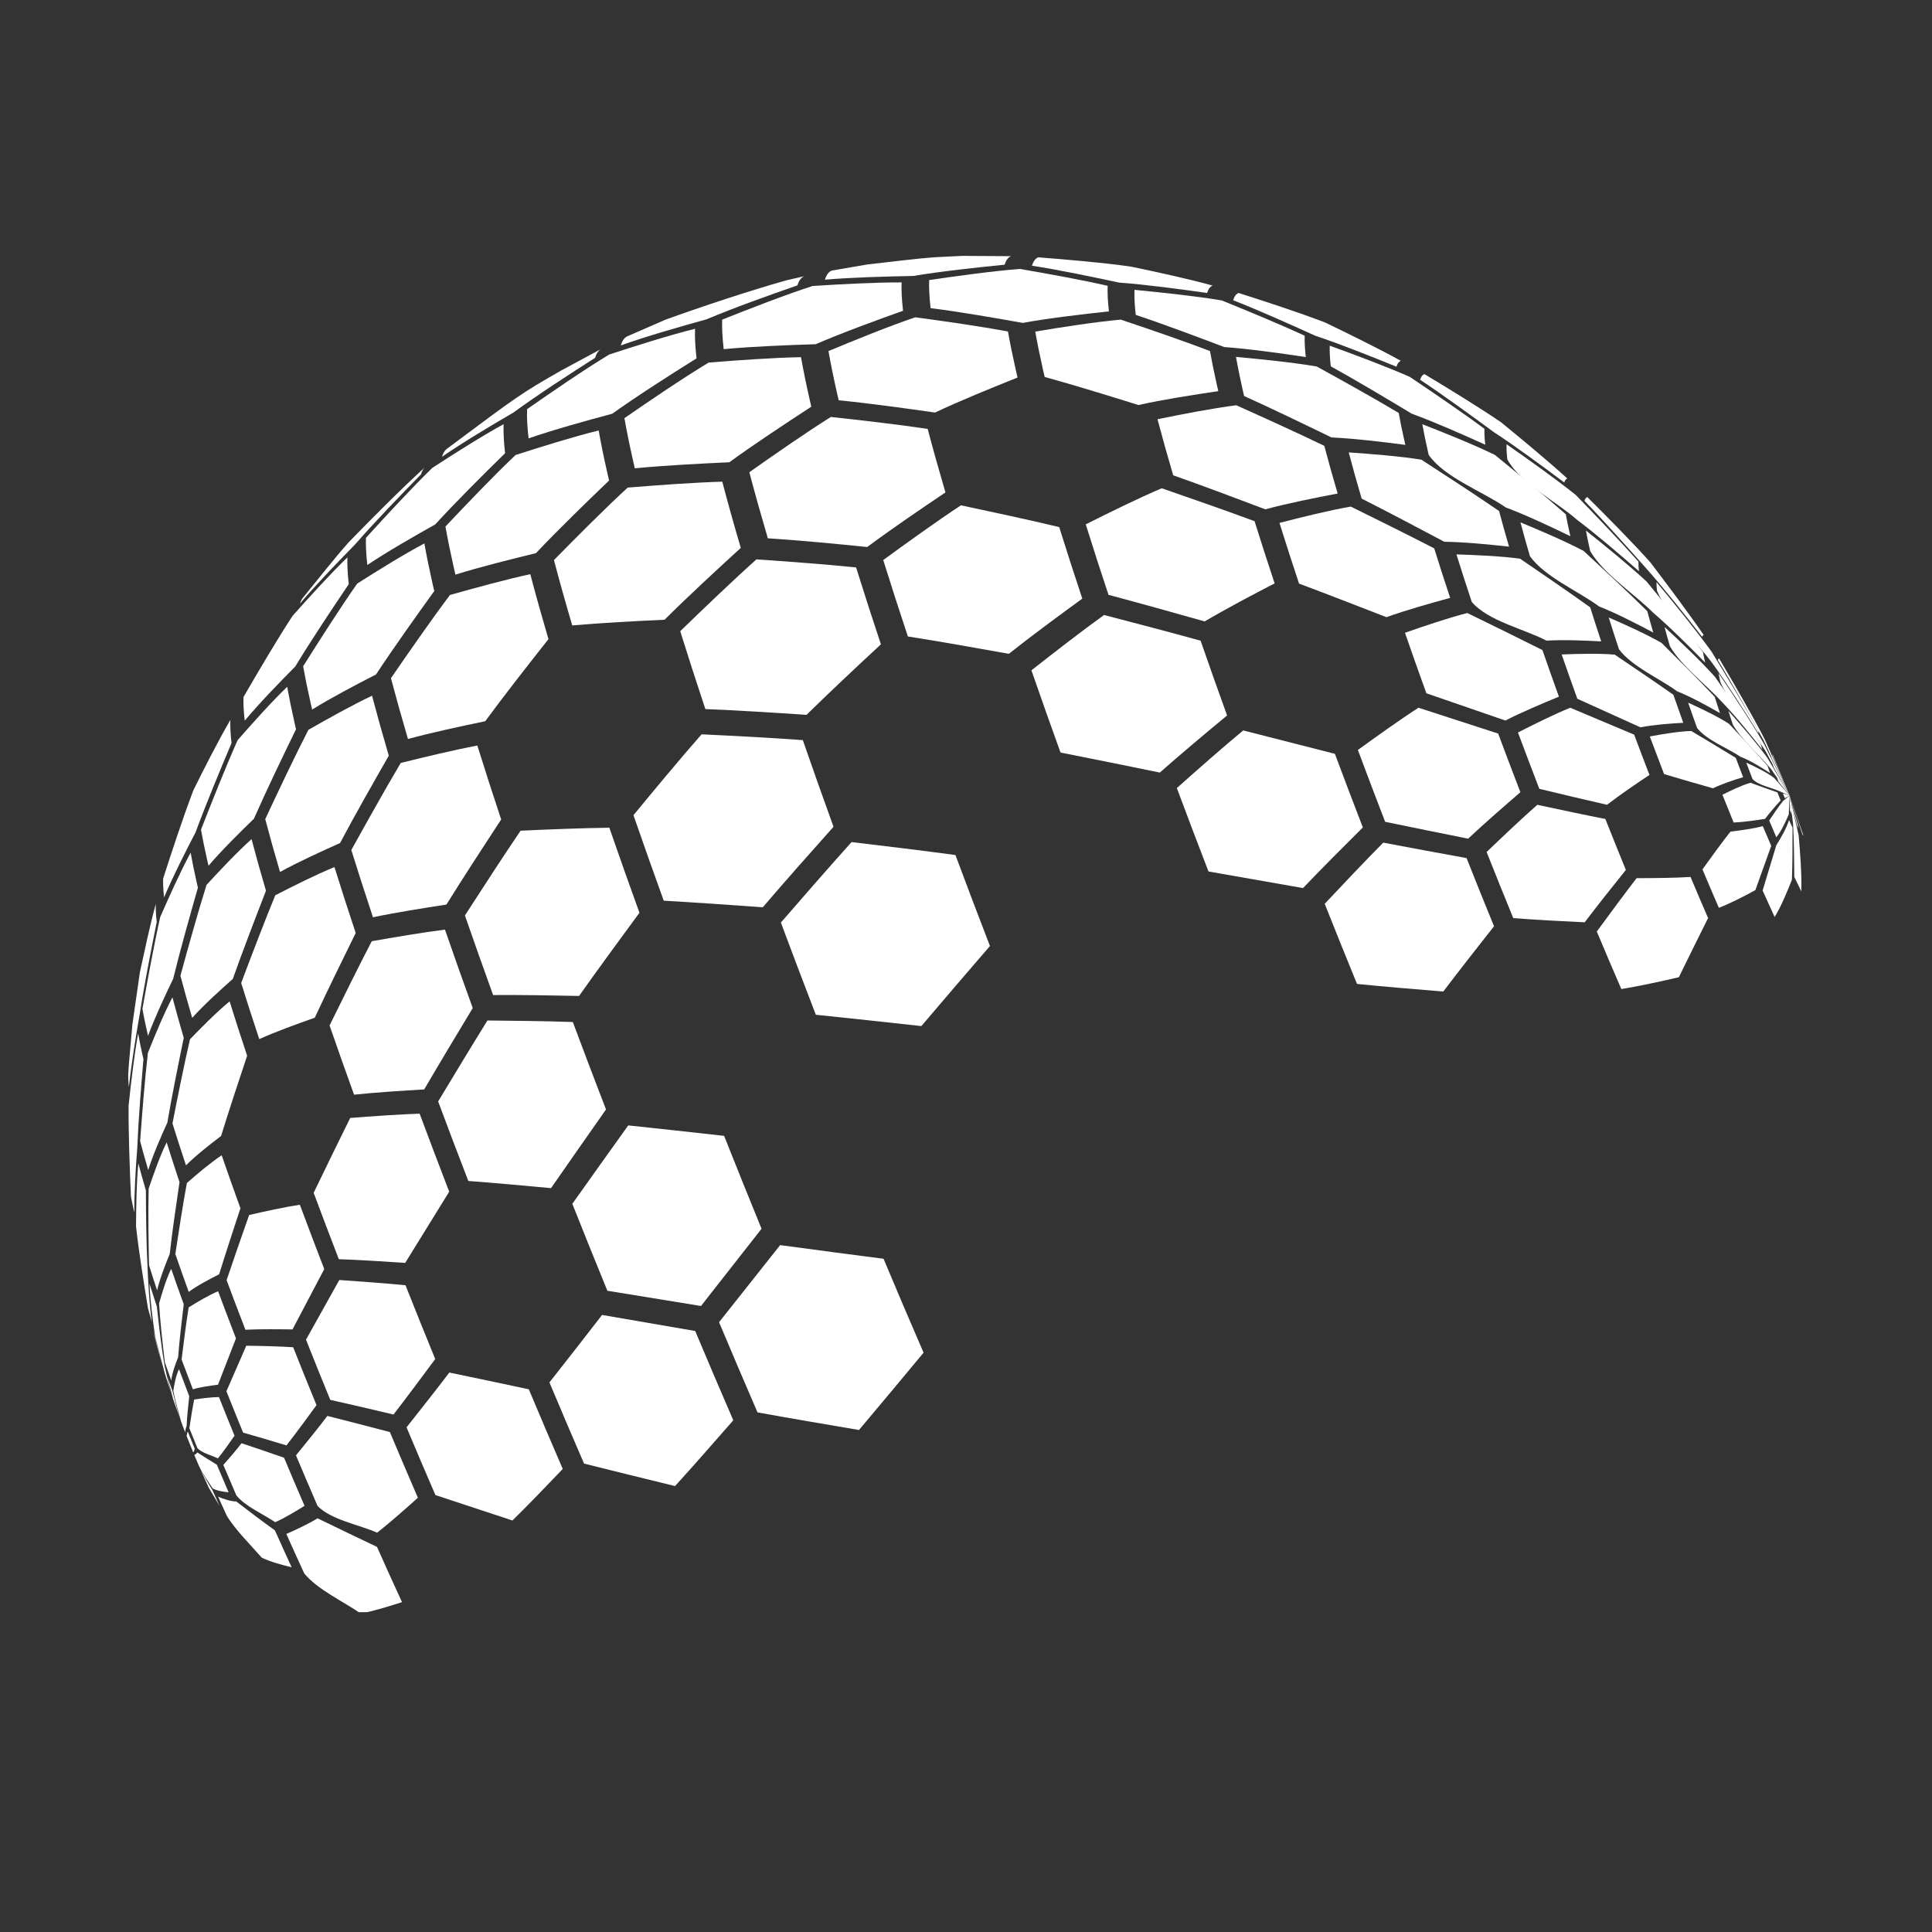 <svg xmlns="http://www.w3.org/2000/svg" xmlns:xlink="http://www.w3.org/1999/xlink" width="500" zoomAndPan="magnify" viewBox="0 0 375 375" height="500" preserveAspectRatio="xMidYMid meet" version="1.0"><rect x="0" y="0" width="375" height="375" fill="#333333" stroke="none"/><defs><clipPath id="948bb0ada7"><path d="M 200 49.672 L 236 49.672 L 236 57 L 200 57 Z M 200 49.672 " clip-rule="nonzero"/></clipPath><clipPath id="b8bd1617af"><path d="M 160 49.672 L 197 49.672 L 197 55 L 160 55 Z M 160 49.672 " clip-rule="nonzero"/></clipPath><clipPath id="7fda1f7402"><path d="M 24.824 175 L 31 175 L 31 212 L 24.824 212 Z M 24.824 175 " clip-rule="nonzero"/></clipPath><clipPath id="b8b1a4ef72"><path d="M 24.824 200 L 28 200 L 28 236 L 24.824 236 Z M 24.824 200 " clip-rule="nonzero"/></clipPath><clipPath id="55f77b71e1"><path d="M 55 294 L 79 294 L 79 312.922 L 55 312.922 Z M 55 294 " clip-rule="nonzero"/></clipPath><clipPath id="6c8db86e7f"><path d="M 347 154 L 350.324 154 L 350.324 163 L 347 163 Z M 347 154 " clip-rule="nonzero"/></clipPath></defs><path fill="#ffffff" d="M 120.496 67.043 C 120.781 66.121 121.199 65.535 121.75 65.281 L 129.16 62.051 C 136.117 59.535 145.492 56.418 152.613 54.418 L 156.113 53.609 C 155.523 53.84 155.078 54.43 154.785 55.387 C 149.445 57.242 142.34 59.777 137.137 61.98 C 132.109 63.371 125.41 65.285 120.496 67.043 " fill-opacity="1" fill-rule="nonzero"/><path fill="#ffffff" d="M 85.789 88.664 C 86 87.977 86.289 87.484 86.66 87.184 L 86.785 87.082 C 100.793 76.625 101.062 76.426 108.938 71.906 L 116.711 67.723 C 116.18 67.988 115.777 68.566 115.504 69.457 C 110.684 72.531 104.281 76.68 99.676 80.059 C 95.441 82.527 89.82 85.875 85.789 88.664 " fill-opacity="1" fill-rule="nonzero"/><path fill="#ffffff" d="M 343.977 146.496 L 344.121 146.598 L 347.363 154.418 L 343.977 146.496 " fill-opacity="1" fill-rule="nonzero"/><path fill="#ffffff" d="M 333.426 128.117 C 333.48 127.941 333.562 127.836 333.668 127.797 C 336.426 132.453 340.062 138.699 342.539 143.512 L 347.363 154.418 L 342.348 143.77 C 339.75 139.031 336.246 132.727 333.426 128.117 " fill-opacity="1" fill-rule="nonzero"/><path fill="#ffffff" d="M 307.543 97.215 C 307.668 96.816 307.852 96.574 308.094 96.48 C 311.844 100.207 316.809 105.219 320.336 109.16 C 323.508 113.328 327.711 118.918 330.68 123.238 C 330.555 123.285 330.457 123.41 330.395 123.613 C 327.219 119.547 322.934 114.145 319.496 110.285 C 315.973 106.309 311.246 101.027 307.543 97.215 " fill-opacity="1" fill-rule="nonzero"/><path fill="#ffffff" d="M 275.645 73.711 C 275.828 73.117 276.105 72.754 276.469 72.609 C 280.992 75.324 286.996 78.988 291.352 81.961 C 295.27 85.16 300.465 89.469 304.207 92.867 C 303.949 92.969 303.75 93.23 303.621 93.652 C 299.586 90.625 294.164 86.621 289.938 83.863 C 285.699 80.746 280.027 76.621 275.645 73.711 " fill-opacity="1" fill-rule="nonzero"/><path fill="#ffffff" d="M 239.355 58.273 C 239.59 57.516 239.938 57.051 240.406 56.867 C 245.48 58.48 252.234 60.684 257.203 62.598 C 261.656 64.738 267.578 67.645 271.902 70.035 C 271.523 70.184 271.234 70.566 271.047 71.18 C 266.363 69.266 260.094 66.762 255.293 65.164 C 250.551 63.012 244.203 60.176 239.355 58.273 " fill-opacity="1" fill-rule="nonzero"/><g clip-path="url(#948bb0ada7)"><path fill="#ffffff" d="M 200.309 51.574 C 200.574 50.695 200.984 50.156 201.527 49.945 C 206.785 50.363 213.801 50.945 219.023 51.68 L 219.746 51.797 C 224.457 52.785 230.738 54.145 235.375 55.43 C 234.898 55.613 234.535 56.09 234.297 56.867 C 229.18 56.137 222.344 55.223 217.191 54.848 C 212.145 53.762 205.406 52.359 200.309 51.574 " fill-opacity="1" fill-rule="nonzero"/></g><g clip-path="url(#b8bd1617af)"><path fill="#ffffff" d="M 160.117 54.285 C 160.41 53.332 160.855 52.746 161.438 52.52 L 168.367 51.328 C 172.398 50.902 177.758 50.176 181.801 49.91 L 186.758 49.668 L 196.242 49.723 C 195.691 49.938 195.277 50.484 195.004 51.379 C 189.668 51.906 182.551 52.672 177.262 53.566 C 172.117 53.66 165.246 53.84 160.117 54.285 " fill-opacity="1" fill-rule="nonzero"/></g><path fill="#ffffff" d="M 58.238 117.137 C 58.363 116.719 58.527 116.383 58.719 116.121 C 61.398 112.852 64.867 108.406 67.68 105.254 C 72.031 100.77 77.902 94.855 82.523 90.656 C 82.18 90.957 81.906 91.43 81.707 92.082 C 77.797 96.066 72.621 101.422 68.961 105.633 C 65.652 109 61.285 113.535 58.238 117.137 " fill-opacity="1" fill-rule="nonzero"/><path fill="#ffffff" d="M 343.82 147.027 C 343.809 146.91 343.801 146.812 343.805 146.734 L 347.363 154.418 L 343.82 147.027 " fill-opacity="1" fill-rule="nonzero"/><path fill="#ffffff" d="M 321.621 114.668 C 321.543 113.996 321.516 113.438 321.531 112.984 C 324.812 116.941 329.148 122.258 332.168 126.414 C 334.98 131.008 338.703 137.156 341.305 141.875 C 341.297 142.008 341.305 142.168 341.328 142.359 C 338.711 138.172 335.18 132.605 332.281 128.609 C 329.145 124.379 323.652 119.527 321.621 114.668 " fill-opacity="1" fill-rule="nonzero"/><path fill="#ffffff" d="M 292.57 89.16 C 292.438 87.984 292.391 87.008 292.422 86.227 C 296.527 89.09 301.969 92.953 305.871 96.082 C 309.578 99.906 314.492 105.035 318.027 109.02 C 318.008 109.516 318.035 110.133 318.121 110.875 C 314.602 107.793 309.863 103.715 306.121 100.91 C 302.105 97.332 295.141 93.887 292.57 89.16 " fill-opacity="1" fill-rule="nonzero"/><path fill="#ffffff" d="M 258.305 71.105 C 258.121 69.504 258.059 68.168 258.102 67.098 C 262.809 68.805 269.074 71.133 273.652 73.16 C 278.043 76.109 283.879 80.082 288.133 83.23 C 288.098 84.059 288.148 85.086 288.289 86.32 C 284.059 84.398 278.387 81.883 274.023 80.301 C 269.348 77.48 263.09 73.742 258.305 71.105 " fill-opacity="1" fill-rule="nonzero"/><path fill="#ffffff" d="M 220.449 61.121 C 220.227 59.176 220.148 57.559 220.203 56.258 C 225.297 56.754 232.09 57.469 237.137 58.312 C 242.008 60.285 248.48 62.957 253.242 65.168 C 253.199 66.273 253.266 67.652 253.453 69.305 C 248.719 68.59 242.383 67.703 237.609 67.359 C 232.488 65.41 225.648 62.844 220.449 61.121 " fill-opacity="1" fill-rule="nonzero"/><path fill="#ffffff" d="M 180.629 59.809 C 180.383 57.629 180.289 55.812 180.352 54.355 C 185.617 53.586 192.656 52.609 197.961 52.203 C 203.09 53.086 209.922 54.309 214.992 55.48 C 214.938 56.805 215.02 58.453 215.242 60.438 C 210.207 60.977 203.484 61.762 198.5 62.676 C 193.156 61.715 186.016 60.48 180.629 59.809 " fill-opacity="1" fill-rule="nonzero"/><path fill="#ffffff" d="M 140.469 67.773 C 140.207 65.48 140.113 63.57 140.176 62.039 C 145.398 59.961 152.391 57.23 157.746 55.504 C 162.914 55.18 169.82 54.797 175.004 54.812 C 174.941 56.281 175.031 58.117 175.281 60.316 C 170.152 62.145 163.324 64.645 158.328 66.812 C 152.965 66.98 145.809 67.258 140.469 67.773 " fill-opacity="1" fill-rule="nonzero"/><path fill="#ffffff" d="M 102.598 85.086 C 102.34 82.82 102.242 80.934 102.309 79.418 C 107.016 76.129 113.332 71.789 118.246 68.812 C 123.207 67.188 129.844 65.078 134.91 63.816 C 134.844 65.352 134.938 67.262 135.199 69.559 C 130.219 72.672 123.609 76.883 118.84 80.305 C 113.93 81.617 107.395 83.426 102.598 85.086 " fill-opacity="1" fill-rule="nonzero"/><path fill="#ffffff" d="M 71.301 109.664 C 71.062 107.555 70.977 105.797 71.035 104.391 C 74.812 100.234 79.895 94.73 83.914 90.816 C 87.996 88.16 93.477 84.668 97.75 82.332 C 97.688 83.836 97.781 85.715 98.035 87.969 C 93.887 92.035 88.395 97.496 84.48 101.789 C 80.461 104.039 75.125 107.094 71.301 109.664 " fill-opacity="1" fill-rule="nonzero"/><path fill="#ffffff" d="M 47.5 139.879 C 47.289 138.043 47.215 136.516 47.266 135.289 C 50.031 130.508 53.762 124.156 56.793 119.535 C 59.895 116.047 64.074 111.426 67.434 108.188 C 67.375 109.574 67.465 111.305 67.695 113.383 C 64.492 118.129 60.258 124.48 57.301 129.379 C 54.266 132.438 50.258 136.57 47.5 139.879 " fill-opacity="1" fill-rule="nonzero"/><path fill="#ffffff" d="M 31.848 174.184 C 31.684 172.723 31.625 171.508 31.664 170.531 C 33.328 165.355 35.594 158.461 37.539 153.379 C 39.586 149.242 42.371 143.734 44.711 139.75 C 44.66 140.945 44.738 142.438 44.938 144.227 C 42.758 149.391 39.891 156.297 37.957 161.555 C 36.016 165.289 33.477 170.301 31.848 174.184 " fill-opacity="1" fill-rule="nonzero"/><g clip-path="url(#7fda1f7402)"><path fill="#ffffff" d="M 25.02 211.035 C 24.906 210.031 24.863 209.199 24.891 208.527 L 24.996 206.773 L 25.703 198.805 L 27.152 188.719 C 28.027 184.727 29.148 179.387 30.242 175.449 C 30.203 176.387 30.262 177.555 30.422 178.957 C 29.344 184.297 27.949 191.426 27.125 196.809 C 26.383 201.062 25.449 206.742 25.02 211.035 " fill-opacity="1" fill-rule="nonzero"/></g><path fill="#ffffff" d="M 333.91 132.355 C 333.891 132.27 333.871 132.18 333.848 132.09 C 333.727 131.551 333.629 131.062 333.551 130.625 C 336.301 134.684 339.914 140.129 342.379 144.367 L 347.363 154.418 L 342.664 145.746 C 340.105 141.688 335.863 136.742 333.91 132.355 " fill-opacity="1" fill-rule="nonzero"/><path fill="#ffffff" d="M 308.656 106.953 C 308.605 106.75 308.562 106.547 308.516 106.344 C 308.234 105.105 308.008 103.98 307.832 102.98 C 311.449 105.855 316.238 109.75 319.625 112.898 C 322.961 116.953 327.383 122.383 330.547 126.574 C 330.633 127.09 330.75 127.664 330.895 128.301 C 330.918 128.406 330.945 128.512 330.969 128.617 C 328.031 125.617 324.066 121.652 320.879 118.926 C 317.254 115.289 311.219 111.398 308.656 106.953 " fill-opacity="1" fill-rule="nonzero"/><path fill="#ffffff" d="M 277.309 88.293 C 277.238 87.988 277.168 87.68 277.102 87.379 C 276.68 85.523 276.34 83.844 276.074 82.34 C 280.344 84.008 286.027 86.289 290.152 88.293 C 294.332 91.695 299.883 96.262 303.926 99.824 C 304.117 100.898 304.359 102.098 304.66 103.426 C 304.711 103.641 304.758 103.859 304.809 104.078 C 301.105 102.281 296.129 99.938 292.27 98.496 C 287.812 95.391 280.422 92.746 277.309 88.293 " fill-opacity="1" fill-rule="nonzero"/><path fill="#ffffff" d="M 241.477 76.867 C 241.387 76.473 241.297 76.086 241.211 75.703 C 240.672 73.332 240.238 71.195 239.902 69.277 C 244.621 69.707 250.914 70.336 255.582 71.141 C 260.391 73.781 266.789 77.336 271.492 80.16 C 271.766 81.723 272.121 83.465 272.559 85.398 C 272.629 85.715 272.703 86.031 272.773 86.352 C 268.488 85.785 262.762 85.094 258.441 84.91 C 253.375 82.441 246.613 79.18 241.477 76.867 " fill-opacity="1" fill-rule="nonzero"/><path fill="#ffffff" d="M 202.77 73.168 C 202.66 72.715 202.559 72.266 202.457 71.816 C 201.836 69.066 201.332 66.582 200.941 64.359 C 205.902 63.531 212.531 62.488 217.539 62.039 C 222.762 63.793 229.719 66.164 234.859 68.145 C 235.203 70.105 235.648 72.301 236.199 74.727 C 236.285 75.121 236.379 75.52 236.473 75.922 C 231.805 76.605 225.582 77.578 220.98 78.617 C 215.535 76.914 208.27 74.676 202.77 73.168 " fill-opacity="1" fill-rule="nonzero"/><path fill="#ffffff" d="M 162.789 77.695 C 162.672 77.203 162.562 76.711 162.449 76.23 C 161.777 73.25 161.23 70.551 160.805 68.141 C 165.812 66.059 172.516 63.324 177.652 61.586 C 183.066 62.312 190.281 63.336 195.648 64.348 C 196.043 66.602 196.555 69.121 197.188 71.914 C 197.289 72.367 197.395 72.824 197.5 73.285 C 192.652 75.215 186.203 77.84 181.488 80.074 C 175.891 79.273 168.414 78.242 162.789 77.695 " fill-opacity="1" fill-rule="nonzero"/><path fill="#ffffff" d="M 123.215 90.902 C 123.102 90.398 122.988 89.902 122.875 89.406 C 122.188 86.371 121.629 83.625 121.199 81.164 C 126.031 77.824 132.516 73.41 137.547 70.375 C 142.918 69.941 150.09 69.422 155.477 69.328 C 155.902 71.754 156.453 74.465 157.133 77.465 C 157.242 77.953 157.355 78.445 157.473 78.941 C 152.637 82.086 146.219 86.328 141.562 89.727 C 136.055 89.977 128.707 90.355 123.215 90.902 " fill-opacity="1" fill-rule="nonzero"/><path fill="#ffffff" d="M 88.395 111.535 C 88.285 111.055 88.172 110.574 88.066 110.105 C 87.41 107.191 86.875 104.555 86.461 102.199 C 90.461 97.957 95.84 92.328 100.074 88.316 C 104.875 86.77 111.305 84.758 116.203 83.555 C 116.633 86.004 117.191 88.746 117.879 91.781 C 117.988 92.27 118.102 92.77 118.219 93.27 C 113.887 97.426 108.145 103 104.027 107.367 C 99.312 108.512 93.027 110.082 88.395 111.535 " fill-opacity="1" fill-rule="nonzero"/><path fill="#ffffff" d="M 60.586 137.727 C 60.484 137.293 60.383 136.863 60.289 136.438 C 59.695 133.812 59.215 131.445 58.84 129.324 C 61.902 124.457 66.027 117.988 69.332 113.277 C 73.176 110.828 78.344 107.609 82.371 105.484 C 82.781 107.812 83.312 110.418 83.961 113.305 C 84.066 113.773 84.176 114.246 84.289 114.723 C 80.828 119.527 76.242 125.961 72.988 130.91 C 69.211 132.848 64.188 135.48 60.586 137.727 " fill-opacity="1" fill-rule="nonzero"/><path fill="#ffffff" d="M 40.469 168.047 C 40.383 167.684 40.301 167.324 40.223 166.969 C 39.727 164.781 39.324 162.805 39.016 161.035 C 41.059 155.793 43.828 148.816 46.117 143.672 C 48.91 140.477 52.688 136.242 55.746 133.305 C 56.113 135.383 56.582 137.707 57.168 140.281 C 57.262 140.695 57.355 141.117 57.457 141.547 C 54.934 146.723 51.602 153.645 49.285 158.918 C 46.547 161.566 42.93 165.145 40.469 168.047 " fill-opacity="1" fill-rule="nonzero"/><path fill="#ffffff" d="M 28.734 201.062 C 28.672 200.793 28.609 200.523 28.551 200.258 C 28.18 198.625 27.879 197.148 27.648 195.824 C 28.598 190.453 29.906 183.293 31.105 177.973 C 32.766 174.184 35.027 169.141 37.004 165.504 C 37.305 167.223 37.695 169.137 38.176 171.262 C 38.25 171.605 38.332 171.949 38.414 172.305 C 36.898 177.594 34.91 184.656 33.605 190.004 C 32.027 193.27 29.977 197.656 28.734 201.062 " fill-opacity="1" fill-rule="nonzero"/><g clip-path="url(#b8b1a4ef72)"><path fill="#ffffff" d="M 26.074 235.348 C 26.035 235.184 25.996 235.023 25.957 234.867 C 25.738 233.883 25.559 232.992 25.418 232.199 C 25.184 226.938 24.922 219.918 24.957 214.652 C 25.406 210.422 26.047 204.777 26.812 200.594 C 27.031 201.848 27.316 203.25 27.668 204.809 C 27.727 205.055 27.785 205.312 27.844 205.57 C 27.402 210.73 26.852 217.609 26.645 222.785 C 26.355 226.547 26.035 231.574 26.074 235.348 " fill-opacity="1" fill-rule="nonzero"/></g><path fill="#ffffff" d="M 344.262 148.922 C 344.195 148.691 344.133 148.469 344.078 148.262 L 347.363 154.418 L 344.262 148.922 " fill-opacity="1" fill-rule="nonzero"/><path fill="#ffffff" d="M 324.137 125.453 C 323.746 124.125 323.391 122.867 323.082 121.688 C 326.102 124.488 330.094 128.285 332.852 131.348 C 335.582 135.215 339.203 140.395 341.75 144.391 C 341.84 144.73 341.941 145.094 342.055 145.477 C 339.801 142.625 336.754 138.848 334.219 136.242 C 331.238 132.969 326.379 129.273 324.137 125.453 " fill-opacity="1" fill-rule="nonzero"/><path fill="#ffffff" d="M 296.961 107.961 C 296.281 105.648 295.664 103.453 295.121 101.391 C 298.852 102.93 303.809 105.051 307.375 106.938 C 311.125 110.398 316.105 115.031 319.734 118.621 C 320.082 119.926 320.469 121.316 320.898 122.777 C 317.809 121.137 313.645 118.992 310.387 117.715 C 306.387 114.754 299.863 112.008 296.961 107.961 " fill-opacity="1" fill-rule="nonzero"/><path fill="#ffffff" d="M 264.297 96.781 C 263.367 93.621 262.527 90.625 261.789 87.812 C 266.027 88.102 271.684 88.547 275.879 89.219 C 280.438 92.164 286.5 96.117 290.973 99.191 C 291.543 101.359 292.191 103.672 292.906 106.105 C 289.145 105.688 284.117 105.195 280.336 105.156 C 275.543 102.609 269.145 99.227 264.297 96.781 " fill-opacity="1" fill-rule="nonzero"/><path fill="#ffffff" d="M 227.715 92.254 C 226.586 88.426 225.57 84.785 224.672 81.375 C 229.234 80.438 235.34 79.242 239.961 78.66 C 245.109 80.969 251.965 84.078 257.047 86.539 C 257.812 89.441 258.676 92.531 259.637 95.793 C 255.402 96.594 249.762 97.723 245.605 98.863 C 240.254 96.836 233.109 94.152 227.715 92.254 " fill-opacity="1" fill-rule="nonzero"/><path fill="#ffffff" d="M 149.035 104.484 C 147.707 99.965 146.504 95.676 145.445 91.656 C 150.133 88.352 156.41 83.98 161.27 80.93 C 166.918 81.543 174.445 82.402 180.062 83.254 C 181.082 87.121 182.234 91.238 183.512 95.578 C 178.898 98.676 172.777 102.855 168.324 106.172 C 162.543 105.586 154.832 104.84 149.035 104.484 " fill-opacity="1" fill-rule="nonzero"/><path fill="#ffffff" d="M 111.07 121.395 C 109.754 116.926 108.566 112.688 107.52 108.707 C 111.734 104.414 117.398 98.723 121.828 94.645 C 127.324 94.195 134.672 93.652 140.191 93.492 C 141.25 97.523 142.453 101.82 143.785 106.344 C 139.285 110.461 133.309 115.98 128.992 120.289 C 123.609 120.539 116.434 120.91 111.07 121.395 " fill-opacity="1" fill-rule="nonzero"/><path fill="#ffffff" d="M 79.184 143.438 C 77.961 139.281 76.859 135.336 75.883 131.637 C 79.246 126.742 83.77 120.234 87.336 115.488 C 91.988 114.172 98.203 112.469 102.93 111.445 C 103.969 115.402 105.152 119.617 106.457 124.059 C 102.715 128.789 97.75 135.121 94.184 139.988 C 89.664 140.926 83.637 142.219 79.184 143.438 " fill-opacity="1" fill-rule="nonzero"/><path fill="#ffffff" d="M 54.352 169.25 C 53.289 165.637 52.328 162.207 51.484 158.988 C 53.926 153.758 57.219 146.797 59.859 141.664 C 63.508 139.574 68.406 136.828 72.211 135.039 C 73.172 138.688 74.262 142.578 75.465 146.676 C 72.57 151.73 68.73 158.488 66 163.637 C 62.457 165.215 57.742 167.371 54.352 169.25 " fill-opacity="1" fill-rule="nonzero"/><path fill="#ffffff" d="M 37.305 197.566 C 36.457 194.688 35.695 191.957 35.02 189.391 C 36.469 184.082 38.434 177.012 40.086 171.762 C 42.613 169.004 46.039 165.363 48.824 162.875 C 49.652 166.016 50.59 169.367 51.625 172.891 C 49.641 178.008 47.012 184.836 45.184 190.012 C 42.734 192.18 39.492 195.125 37.305 197.566 " fill-opacity="1" fill-rule="nonzero"/><path fill="#ffffff" d="M 28.77 227.109 C 28.188 225.129 27.66 223.254 27.199 221.492 C 27.57 216.352 28.109 209.492 28.703 204.375 C 30.012 201.086 31.82 196.715 33.469 193.586 C 34.117 196.051 34.855 198.672 35.668 201.441 C 34.652 206.367 33.32 212.938 32.484 217.895 C 31.242 220.605 29.652 224.262 28.77 227.109 " fill-opacity="1" fill-rule="nonzero"/><path fill="#ffffff" d="M 29.473 256.613 C 29.195 255.664 28.941 254.766 28.719 253.918 C 27.934 249.184 26.934 242.855 26.406 238.086 C 26.426 234.398 26.492 229.473 26.848 225.809 C 27.281 227.453 27.773 229.207 28.316 231.055 C 28.336 235.559 28.395 241.57 28.641 246.07 C 28.773 249.242 29.02 253.477 29.473 256.613 " fill-opacity="1" fill-rule="nonzero"/><path fill="#ffffff" d="M 30.727 262.242 L 30.004 259.543 L 29.66 258.172 C 29.852 258.891 30.066 259.652 30.301 260.457 L 31.621 265.348 C 31.352 264.414 30.984 263.176 30.727 262.242 " fill-opacity="1" fill-rule="nonzero"/><path fill="#ffffff" d="M 336.344 140.664 C 336.035 139.734 335.746 138.836 335.477 137.977 C 337.848 140.625 340.957 144.211 343.039 147.09 L 347.363 154.418 L 343.73 149.238 C 341.562 146.625 338.066 143.594 336.344 140.664 " fill-opacity="1" fill-rule="nonzero"/><path fill="#ffffff" d="M 314.246 126.031 C 313.535 123.898 312.871 121.836 312.254 119.855 C 315.387 121.211 319.559 123.086 322.516 124.797 C 325.645 127.895 329.801 132.035 332.816 135.242 C 333.133 136.262 333.477 137.316 333.84 138.414 C 331.418 137.023 328.145 135.211 325.543 134.191 C 322.176 131.715 316.742 129.383 314.246 126.031 " fill-opacity="1" fill-rule="nonzero"/><path fill="#ffffff" d="M 285.676 116.852 C 284.613 113.656 283.617 110.57 282.695 107.609 C 286.406 107.727 291.367 107.938 295.043 108.441 C 299.152 111.238 304.621 114.988 308.66 117.891 C 309.32 120.004 310.031 122.211 310.793 124.496 C 307.613 124.316 303.355 124.148 300.176 124.352 C 295.84 122.078 288.875 120.559 285.676 116.852 " fill-opacity="1" fill-rule="nonzero"/><path fill="#ffffff" d="M 252.145 113.277 C 250.789 109.207 249.523 105.273 248.344 101.496 C 252.469 100.43 257.988 99.051 262.188 98.328 C 267.059 100.727 273.555 103.941 278.379 106.441 C 279.336 109.52 280.375 112.73 281.477 116.051 C 277.734 117.062 272.754 118.473 269.109 119.793 C 264.027 117.816 257.25 115.188 252.145 113.277 " fill-opacity="1" fill-rule="nonzero"/><path fill="#ffffff" d="M 215.16 115.461 C 213.586 110.73 212.109 106.156 210.746 101.777 C 215.121 99.578 220.98 96.688 225.488 94.773 C 230.906 96.645 238.129 99.164 243.508 101.16 C 244.715 105.027 246.02 109.062 247.406 113.234 C 243.281 115.363 237.812 118.25 233.824 120.617 C 228.234 119.039 220.777 116.945 215.16 115.461 " fill-opacity="1" fill-rule="nonzero"/><path fill="#ffffff" d="M 176.219 123.539 C 174.516 118.41 172.914 113.457 171.434 108.703 C 175.906 105.441 181.891 101.125 186.516 98.082 C 192.25 99.297 199.895 100.934 205.594 102.309 C 206.98 106.754 208.477 111.391 210.074 116.191 C 205.746 119.34 200 123.574 195.812 126.906 C 189.941 125.848 182.113 124.457 176.219 123.539 " fill-opacity="1" fill-rule="nonzero"/><path fill="#ffffff" d="M 136.91 137.633 C 135.172 132.406 133.539 127.355 132.031 122.512 C 136.41 118.27 142.277 112.641 146.82 108.578 C 152.633 108.973 160.375 109.531 166.168 110.141 C 167.66 114.918 169.27 119.906 170.984 125.062 C 166.609 129.121 160.797 134.555 156.551 138.75 C 150.664 138.355 142.809 137.855 136.91 137.633 " fill-opacity="1" fill-rule="nonzero"/><path fill="#ffffff" d="M 72.395 178.043 C 70.898 173.531 69.492 169.172 68.191 164.996 C 71.012 159.891 74.805 153.102 77.785 148.09 C 82.223 146.98 88.156 145.555 92.652 144.711 C 94.082 149.309 95.629 154.102 97.277 159.059 C 94.047 163.984 89.758 170.57 86.652 175.574 C 82.359 176.234 76.641 177.141 72.395 178.043 " fill-opacity="1" fill-rule="nonzero"/><path fill="#ffffff" d="M 50.324 201.691 C 49.074 197.93 47.898 194.293 46.812 190.805 C 48.742 185.676 51.344 178.84 53.43 173.773 C 56.824 172.023 61.383 169.746 64.914 168.293 C 66.195 172.395 67.57 176.668 69.043 181.094 C 66.621 186.008 63.402 192.57 61.094 197.539 C 57.828 198.688 53.477 200.258 50.324 201.691 " fill-opacity="1" fill-rule="nonzero"/><path fill="#ffffff" d="M 36.098 226.195 C 35.164 223.383 34.289 220.668 33.477 218.062 C 34.434 213.148 35.746 206.605 36.875 201.727 C 39.09 199.426 42.098 196.395 44.566 194.363 C 45.621 197.742 46.754 201.27 47.969 204.918 C 46.414 209.574 44.355 215.785 42.922 220.48 C 40.797 222.098 37.98 224.301 36.098 226.195 " fill-opacity="1" fill-rule="nonzero"/><path fill="#ffffff" d="M 30.5 250.469 C 29.941 248.777 29.41 247.145 28.926 245.578 C 28.828 241.117 28.742 235.168 28.855 230.707 C 29.781 227.969 31.066 224.316 32.352 221.727 C 33.121 224.199 33.953 226.781 34.844 229.453 C 34.223 233.625 33.41 239.195 32.945 243.387 C 32.082 245.465 30.996 248.277 30.5 250.469 " fill-opacity="1" fill-rule="nonzero"/><path fill="#ffffff" d="M 33.344 270.793 C 33.008 269.773 32.566 268.414 32.242 267.395 L 31.977 266.535 L 30.113 259.465 C 29.676 256.395 29.125 252.285 29.02 249.184 C 29.465 250.605 29.941 252.086 30.449 253.617 C 30.828 257.109 31.359 261.77 31.969 265.227 C 32.375 266.898 32.805 269.156 33.344 270.793 " fill-opacity="1" fill-rule="nonzero"/><path fill="#ffffff" d="M 345.191 151.715 C 345.082 151.418 344.98 151.129 344.883 150.848 L 347.363 154.418 L 345.191 151.715 " fill-opacity="1" fill-rule="nonzero"/><path fill="#ffffff" d="M 329.414 141.324 C 328.801 139.641 328.223 137.996 327.668 136.391 C 330.105 137.492 333.348 139.031 335.594 140.492 C 337.875 142.902 340.914 146.121 343.074 148.637 C 343.234 149.102 343.402 149.578 343.578 150.062 C 341.938 148.992 339.695 147.594 337.859 146.902 C 335.34 145.211 331.309 143.699 329.414 141.324 " fill-opacity="1" fill-rule="nonzero"/><path fill="#ffffff" d="M 306.16 135.629 C 305.102 132.699 304.082 129.824 303.117 127.031 C 306.199 126.906 310.332 126.797 313.406 127.062 C 316.84 129.375 321.414 132.469 324.797 134.852 C 325.41 136.625 326.055 138.441 326.723 140.297 C 324.215 140.426 320.863 140.68 318.402 141.172 C 314.734 139.504 309.836 137.281 306.16 135.629 " fill-opacity="1" fill-rule="nonzero"/><path fill="#ffffff" d="M 276.859 134.566 C 275.414 130.562 274.023 126.645 272.703 122.824 C 276.297 121.566 281.109 119.926 284.801 118.988 C 289.184 121.125 295.027 123.98 299.383 126.176 C 300.402 129.117 301.469 132.137 302.586 135.223 C 299.426 136.516 295.227 138.297 292.191 139.855 C 287.594 138.266 281.461 136.145 276.859 134.566 " fill-opacity="1" fill-rule="nonzero"/><path fill="#ffffff" d="M 205.848 146.07 C 203.883 140.625 201.996 135.297 200.199 130.109 C 204.379 126.824 209.977 122.469 214.297 119.371 C 219.926 120.836 227.434 122.809 233.039 124.359 C 234.672 129.078 236.387 133.926 238.176 138.871 C 234.219 142.148 228.961 146.539 225.125 149.957 C 219.348 148.77 211.641 147.199 205.848 146.07 " fill-opacity="1" fill-rule="nonzero"/><path fill="#ffffff" d="M 128.832 174.824 C 126.785 169.164 124.82 163.621 122.953 158.223 C 126.867 153.473 132.113 147.156 136.176 142.531 C 142.074 142.812 149.938 143.215 155.828 143.656 C 157.719 149.125 159.711 154.742 161.785 160.477 C 157.629 165.133 152.105 171.352 148.059 176.102 C 142.297 175.688 134.605 175.145 128.832 174.824 " fill-opacity="1" fill-rule="nonzero"/><path fill="#ffffff" d="M 95.711 193.137 C 93.805 187.871 91.98 182.715 90.242 177.691 C 93.441 172.73 97.727 166.121 101.047 161.238 C 106.211 161 113.102 160.719 118.273 160.66 C 120.129 166.027 122.082 171.539 124.117 177.164 C 120.57 181.984 115.852 188.426 112.398 193.312 C 107.395 193.207 100.719 193.094 95.711 193.137 " fill-opacity="1" fill-rule="nonzero"/><path fill="#ffffff" d="M 68.723 212.477 C 67.066 207.898 65.48 203.41 63.969 199.043 C 66.383 194.121 69.629 187.562 72.156 182.691 C 76.406 181.938 82.082 180.973 86.367 180.441 C 88.078 185.391 89.879 190.473 91.758 195.664 C 88.906 200.391 85.117 206.691 82.336 211.457 C 78.25 211.695 72.793 212.039 68.723 212.477 " fill-opacity="1" fill-rule="nonzero"/><path fill="#ffffff" d="M 36.633 250.758 C 35.727 248.254 34.855 245.797 34.031 243.41 C 34.652 239.266 35.508 233.746 36.27 229.625 C 38.215 227.914 40.863 225.672 43.027 224.242 C 44.184 227.586 45.402 231.02 46.668 234.523 C 45.402 238.359 43.727 243.473 42.539 247.332 C 40.711 248.258 38.273 249.531 36.633 250.758 " fill-opacity="1" fill-rule="nonzero"/><path fill="#ffffff" d="M 33.246 267.961 C 32.812 266.762 32.395 265.582 32 264.438 C 31.586 261.012 31.074 256.441 30.875 253 C 31.453 250.945 32.281 248.195 33.23 246.285 C 34.004 248.52 34.816 250.812 35.66 253.148 C 35.289 256.238 34.809 260.355 34.574 263.453 C 34.043 264.758 33.398 266.562 33.246 267.961 " fill-opacity="1" fill-rule="nonzero"/><path fill="#ffffff" d="M 34.551 274.273 C 34.266 273.469 33.887 272.387 33.609 271.582 L 32.441 267.09 C 32.777 268.062 33.133 269.062 33.5 270.082 C 33.922 271.648 34.375 273.773 34.926 275.301 L 34.551 274.273 " fill-opacity="1" fill-rule="nonzero"/><path fill="#ffffff" d="M 340.16 151.211 C 339.742 150.137 339.34 149.078 338.949 148.031 C 340.641 148.785 342.879 149.883 344.355 150.996 L 347.363 154.418 L 345.32 153.543 C 343.77 152.844 341.32 152.445 340.16 151.211 " fill-opacity="1" fill-rule="nonzero"/><path fill="#ffffff" d="M 322.996 150.25 C 322.047 147.785 321.121 145.344 320.227 142.945 C 322.621 142.5 325.836 141.953 328.27 141.883 C 330.867 143.438 334.336 145.508 336.91 147.102 C 337.371 148.336 337.848 149.586 338.336 150.852 C 336.543 151.387 334.164 152.18 332.484 153.008 C 329.633 152.199 325.832 151.109 322.996 150.25 " fill-opacity="1" fill-rule="nonzero"/><path fill="#ffffff" d="M 298.781 153.109 C 297.359 149.422 295.973 145.77 294.637 142.176 C 297.637 140.645 301.66 138.633 304.785 137.375 C 308.508 138.941 313.473 141.027 317.195 142.598 C 318.152 145.168 319.141 147.777 320.16 150.414 C 317.641 152.082 314.309 154.352 311.926 156.207 C 307.98 155.305 302.719 154.078 298.781 153.109 " fill-opacity="1" fill-rule="nonzero"/><path fill="#ffffff" d="M 268.855 159.512 C 267.039 154.809 265.273 150.152 263.566 145.566 C 267.047 143.043 271.711 139.699 275.324 137.371 C 279.969 138.875 286.156 140.883 290.793 142.387 C 292.188 146.129 293.625 149.93 295.109 153.766 C 292.023 156.422 287.93 159.992 284.965 162.785 C 280.133 161.82 273.684 160.52 268.855 159.512 " fill-opacity="1" fill-rule="nonzero"/><path fill="#ffffff" d="M 234.566 169.152 C 232.457 163.691 230.406 158.281 228.426 152.961 C 232.246 149.555 237.363 145.035 241.309 141.777 C 246.652 143.137 253.773 144.945 259.105 146.32 C 260.859 151.02 262.668 155.793 264.527 160.609 C 261.008 164.102 256.332 168.781 252.914 172.375 C 247.41 171.414 240.07 170.129 234.566 169.152 " fill-opacity="1" fill-rule="nonzero"/><path fill="#ffffff" d="M 158.352 196.961 C 156.023 190.926 153.758 184.949 151.566 179.066 C 155.652 174.352 161.117 168.082 165.289 163.445 C 171.344 164.168 179.41 165.141 185.449 165.961 C 187.609 171.766 189.852 177.664 192.148 183.621 C 188.141 188.27 182.801 194.473 178.836 199.16 C 172.691 198.484 164.504 197.594 158.352 196.961 " fill-opacity="1" fill-rule="nonzero"/><path fill="#ffffff" d="M 90.898 229.227 C 88.887 224.02 86.934 218.863 85.043 213.789 C 87.891 209.062 91.699 202.766 94.609 198.078 C 99.586 198.117 106.215 198.195 111.184 198.371 C 113.266 203.953 115.414 209.625 117.625 215.348 C 114.414 219.922 110.137 226.023 106.953 230.617 C 102.141 230.168 95.719 229.578 90.898 229.227 " fill-opacity="1" fill-rule="nonzero"/><path fill="#ffffff" d="M 65.766 244.41 C 64.09 240.066 62.457 235.762 60.879 231.527 C 62.992 227.156 65.816 221.336 67.977 216.992 C 72.016 216.68 77.402 216.293 81.449 216.16 C 83.305 221.141 85.223 226.199 87.191 231.305 C 84.629 235.449 81.207 240.977 78.648 245.129 C 74.785 244.867 69.633 244.535 65.766 244.41 " fill-opacity="1" fill-rule="nonzero"/><path fill="#ffffff" d="M 47.633 258.105 C 46.379 254.859 45.16 251.645 43.984 248.484 C 45.27 244.68 47.004 239.617 48.359 235.836 C 51.289 235.148 55.219 234.289 58.199 233.84 C 59.727 237.945 61.312 242.117 62.938 246.328 C 61.09 249.84 58.629 254.527 56.777 258.039 C 54.035 258 50.375 257.961 47.633 258.105 " fill-opacity="1" fill-rule="nonzero"/><path fill="#ffffff" d="M 37.441 269.668 C 36.688 267.715 35.953 265.781 35.246 263.879 C 35.613 260.84 36.133 256.789 36.617 253.77 C 38.273 252.723 40.531 251.387 42.332 250.633 C 43.453 253.637 44.613 256.691 45.801 259.777 C 44.75 262.473 43.348 266.074 42.312 268.777 C 40.84 268.965 38.859 269.219 37.441 269.668 " fill-opacity="1" fill-rule="nonzero"/><path fill="#ffffff" d="M 35.992 278.137 L 35.531 276.934 L 35.141 275.887 C 34.652 274.113 33.965 271.754 33.641 269.945 C 33.836 268.66 34.156 266.918 34.746 265.766 C 35.387 267.488 36.051 269.242 36.734 271.008 C 36.543 272.734 36.289 275.035 36.227 276.766 C 36.082 277.156 35.883 277.734 35.992 278.137 " fill-opacity="1" fill-rule="nonzero"/><path fill="#ffffff" d="M 346.438 154.934 C 346.305 154.621 346.18 154.305 346.055 153.988 L 347.363 154.418 L 346.438 154.934 " fill-opacity="1" fill-rule="nonzero"/><path fill="#ffffff" d="M 336.496 159.652 C 335.758 157.852 335.035 156.051 334.324 154.262 C 335.91 153.469 338.059 152.418 339.77 151.93 C 341.332 152.504 343.418 153.273 344.996 153.801 C 345.203 154.316 345.41 154.836 345.625 155.359 C 344.672 156.391 343.438 157.812 342.594 158.938 C 340.773 159.238 338.336 159.57 336.496 159.652 " fill-opacity="1" fill-rule="nonzero"/><path fill="#ffffff" d="M 293.723 178.203 C 291.969 173.918 290.242 169.637 288.551 165.375 C 291.465 162.582 295.359 158.871 298.398 156.211 C 302.352 157.062 307.625 158.191 311.598 158.961 C 312.898 162.246 314.227 165.551 315.582 168.852 C 313.148 171.875 309.926 175.926 307.586 179.02 C 303.426 178.824 297.875 178.535 293.723 178.203 " fill-opacity="1" fill-rule="nonzero"/><path fill="#ffffff" d="M 263.395 190.98 C 261.266 185.785 259.176 180.594 257.125 175.426 C 260.504 171.832 265.016 167.051 268.492 163.555 C 273.34 164.473 279.801 165.691 284.656 166.551 C 286.398 170.949 288.18 175.367 289.988 179.785 C 287.008 183.566 283.047 188.621 280.137 192.457 C 275.113 192.047 268.41 191.488 263.395 190.98 " fill-opacity="1" fill-rule="nonzero"/><path fill="#ffffff" d="M 117.891 250.535 C 115.582 244.902 113.309 239.266 111.09 233.66 C 114.336 229.09 118.668 222.996 121.941 218.441 C 127.523 219.035 134.973 219.832 140.551 220.469 C 142.926 226.453 145.352 232.477 147.816 238.5 C 144.293 243 139.594 249 136.062 253.492 C 130.609 252.605 123.34 251.422 117.891 250.535 " fill-opacity="1" fill-rule="nonzero"/><path fill="#ffffff" d="M 64.102 271.711 C 62.504 267.812 60.93 263.906 59.395 260.027 C 61.336 256.559 63.926 251.926 65.859 248.449 C 69.715 248.715 74.855 249.086 78.707 249.465 C 80.594 254.223 82.516 259.008 84.477 263.789 C 82.07 267.039 78.852 271.359 76.379 274.559 C 72.699 273.688 67.793 272.527 64.102 271.711 " fill-opacity="1" fill-rule="nonzero"/><path fill="#ffffff" d="M 47.188 278.07 C 46.09 275.391 45.008 272.707 43.949 270.043 C 45.109 267.391 46.648 263.855 47.801 261.207 C 50.535 261.234 54.18 261.316 56.906 261.5 C 58.383 265.23 59.895 268.98 61.434 272.734 C 59.711 275.098 57.406 278.25 55.598 280.551 C 53.078 279.789 49.723 278.777 47.188 278.07 " fill-opacity="1" fill-rule="nonzero"/><path fill="#ffffff" d="M 38.312 281.074 C 37.785 279.785 37.266 278.496 36.758 277.219 C 37.004 275.539 37.359 273.309 37.688 271.648 C 39.121 271.422 41.051 271.188 42.5 271.168 C 43.488 273.66 44.496 276.164 45.523 278.672 C 44.586 280.012 43.328 281.809 42.293 283.074 C 41.098 282.477 39.219 282.055 38.312 281.074 " fill-opacity="1" fill-rule="nonzero"/><path fill="#ffffff" d="M 37.434 281.738 C 36.793 280.168 36.793 280.168 36.477 279.375 L 36.219 278.719 C 36.266 278.496 36.328 278.203 36.379 277.984 L 36.48 277.93 C 36.91 279.012 37.348 280.105 37.797 281.195 C 37.707 281.406 37.695 281.777 37.496 281.891 L 37.434 281.738 " fill-opacity="1" fill-rule="nonzero"/><path fill="#ffffff" d="M 344.785 162.516 C 344.324 161.441 343.859 160.355 343.402 159.27 C 344.18 158.105 345.211 156.547 346.094 155.465 L 347.363 154.418 L 347.199 158.059 C 346.613 159.465 345.746 161.336 344.785 162.516 " fill-opacity="1" fill-rule="nonzero"/><path fill="#ffffff" d="M 333.629 176.203 C 332.555 173.738 331.496 171.246 330.449 168.746 C 332.043 166.523 334.176 163.566 335.875 161.422 C 337.77 161.184 340.312 160.852 342.16 160.355 C 342.703 161.637 343.246 162.918 343.793 164.188 C 342.871 166.762 341.641 170.199 340.715 172.773 C 338.645 173.91 335.832 175.363 333.629 176.203 " fill-opacity="1" fill-rule="nonzero"/><path fill="#ffffff" d="M 314.699 191.973 C 313.094 188.277 311.508 184.551 309.938 180.809 C 312.227 177.68 315.289 173.52 317.664 170.453 C 320.809 170.445 325 170.418 328.133 170.215 C 329.254 172.891 330.391 175.555 331.539 178.191 C 329.82 181.637 327.547 186.223 325.863 189.68 C 322.535 190.453 318.074 191.438 314.699 191.973 " fill-opacity="1" fill-rule="nonzero"/><path fill="#ffffff" d="M 147.035 274.145 C 144.523 268.352 142.031 262.508 139.57 256.637 C 143.129 252.148 147.875 246.168 151.426 241.676 C 157.445 242.488 165.469 243.559 171.496 244.328 C 174.055 250.438 176.648 256.523 179.266 262.555 C 175.516 267.066 170.516 273.078 166.727 277.559 C 160.816 276.559 152.934 275.219 147.035 274.145 " fill-opacity="1" fill-rule="nonzero"/><path fill="#ffffff" d="M 113.363 284.082 C 111.102 278.867 108.859 273.609 106.645 268.324 C 109.723 264.41 113.824 259.18 116.863 255.23 C 122.285 256.168 129.52 257.414 134.941 258.348 C 137.379 264.156 139.844 269.945 142.332 275.676 C 138.969 279.531 134.469 284.66 131.027 288.445 C 125.727 287.148 118.656 285.418 113.363 284.082 " fill-opacity="1" fill-rule="nonzero"/><path fill="#ffffff" d="M 84.516 290.195 C 82.629 285.844 80.758 281.453 78.91 277.043 C 81.426 273.871 84.766 269.633 87.219 266.41 C 91.848 267.375 98.02 268.668 102.641 269.66 C 104.812 274.84 107.016 280.004 109.23 285.121 C 106.336 288.156 102.465 292.195 99.465 295.125 C 94.977 293.656 88.996 291.688 84.516 290.195 " fill-opacity="1" fill-rule="nonzero"/><path fill="#ffffff" d="M 61.637 292.309 C 60.23 289.055 58.832 285.773 57.449 282.48 C 59.309 280.215 61.77 277.168 63.543 274.832 C 67.184 275.754 72.043 276.996 75.676 277.961 C 77.469 282.234 79.285 286.492 81.113 290.707 C 78.785 292.797 75.664 295.566 73.203 297.496 C 69.73 295.949 64.305 295.02 61.637 292.309 " fill-opacity="1" fill-rule="nonzero"/><path fill="#ffffff" d="M 45.871 290.246 C 45.02 288.289 44.18 286.316 43.348 284.336 C 44.449 283.109 45.887 281.441 46.883 280.129 C 49.363 280.961 52.664 282.078 55.133 282.941 C 56.445 286.07 57.773 289.188 59.113 292.277 C 57.449 293.309 55.215 294.676 53.418 295.453 C 51.137 293.91 47.59 292.391 45.871 290.246 " fill-opacity="1" fill-rule="nonzero"/><path fill="#ffffff" d="M 38.621 284.539 L 38.449 284.145 C 38.23 283.625 37.93 282.926 37.711 282.402 C 37.918 282.312 38.176 282.113 38.305 281.922 C 39.43 282.652 40.938 283.605 42.086 284.297 C 42.84 286.09 43.602 287.879 44.371 289.652 C 43.418 289.562 42.098 289.371 41.273 288.887 C 40.441 287.602 39.258 285.93 38.621 284.539 " fill-opacity="1" fill-rule="nonzero"/><path fill="#ffffff" d="M 347.836 158.16 C 347.699 157.863 347.562 157.562 347.426 157.254 L 347.363 154.418 L 347.836 158.16 " fill-opacity="1" fill-rule="nonzero"/><path fill="#ffffff" d="M 344.457 177.992 C 343.68 176.309 342.902 174.59 342.125 172.852 C 342.93 170.215 343.996 166.703 344.781 164.062 C 345.652 162.672 346.77 160.742 347.254 159.172 C 347.473 159.672 347.699 160.168 347.926 160.656 C 347.938 163.684 347.926 167.723 347.809 170.746 C 346.941 172.977 345.711 175.953 344.457 177.992 " fill-opacity="1" fill-rule="nonzero"/><g clip-path="url(#55f77b71e1)"><path fill="#ffffff" d="M 59.055 305.402 C 57.895 302.895 56.734 300.336 55.582 297.742 C 57.441 296.926 59.902 295.77 61.637 294.707 C 65.09 296.383 69.699 298.613 73.176 300.25 C 74.789 303.883 76.41 307.461 78.031 310.973 C 75.656 311.742 72.465 312.738 70.004 313.168 C 66.695 310.871 61.594 308.527 59.055 305.402 " fill-opacity="1" fill-rule="nonzero"/></g><path fill="#ffffff" d="M 44.008 294.188 C 43.453 292.984 42.895 291.758 42.34 290.512 C 43.348 290.93 44.766 291.422 45.855 291.434 C 48.086 293.148 51.074 295.418 53.367 297.051 C 54.445 299.473 55.531 301.867 56.609 304.207 C 54.828 303.785 52.441 303.145 50.797 302.332 C 48.707 299.934 45.648 296.914 44.008 294.188 " fill-opacity="1" fill-rule="nonzero"/><path fill="#ffffff" d="M 39.602 286.742 C 39.391 286.27 39.105 285.641 38.898 285.168 C 39.582 286.383 40.426 288.047 41.211 289.199 C 41.684 290.254 42.152 291.297 42.625 292.316 L 40.523 288.758 C 40.246 288.152 39.871 287.348 39.602 286.742 " fill-opacity="1" fill-rule="nonzero"/><path fill="#ffffff" d="M 349.633 173.012 C 349.199 172.141 348.75 171.215 348.281 170.234 L 348.27 170.207 C 348.25 167.113 348.211 162.988 348.031 159.898 L 347.363 154.418 L 349.117 162.133 C 349.402 165.391 349.738 169.746 349.633 173.012 " fill-opacity="1" fill-rule="nonzero"/><path fill="#ffffff" d="M 349.145 160.793 C 349.035 160.598 348.922 160.383 348.801 160.148 L 347.363 154.418 L 349.145 160.793 " fill-opacity="1" fill-rule="nonzero"/><g clip-path="url(#6c8db86e7f)"><path fill="#ffffff" d="M 350.059 162.25 C 349.996 162.172 349.922 162.074 349.844 161.961 L 347.363 154.418 L 350.059 162.25 " fill-opacity="1" fill-rule="nonzero"/></g></svg>